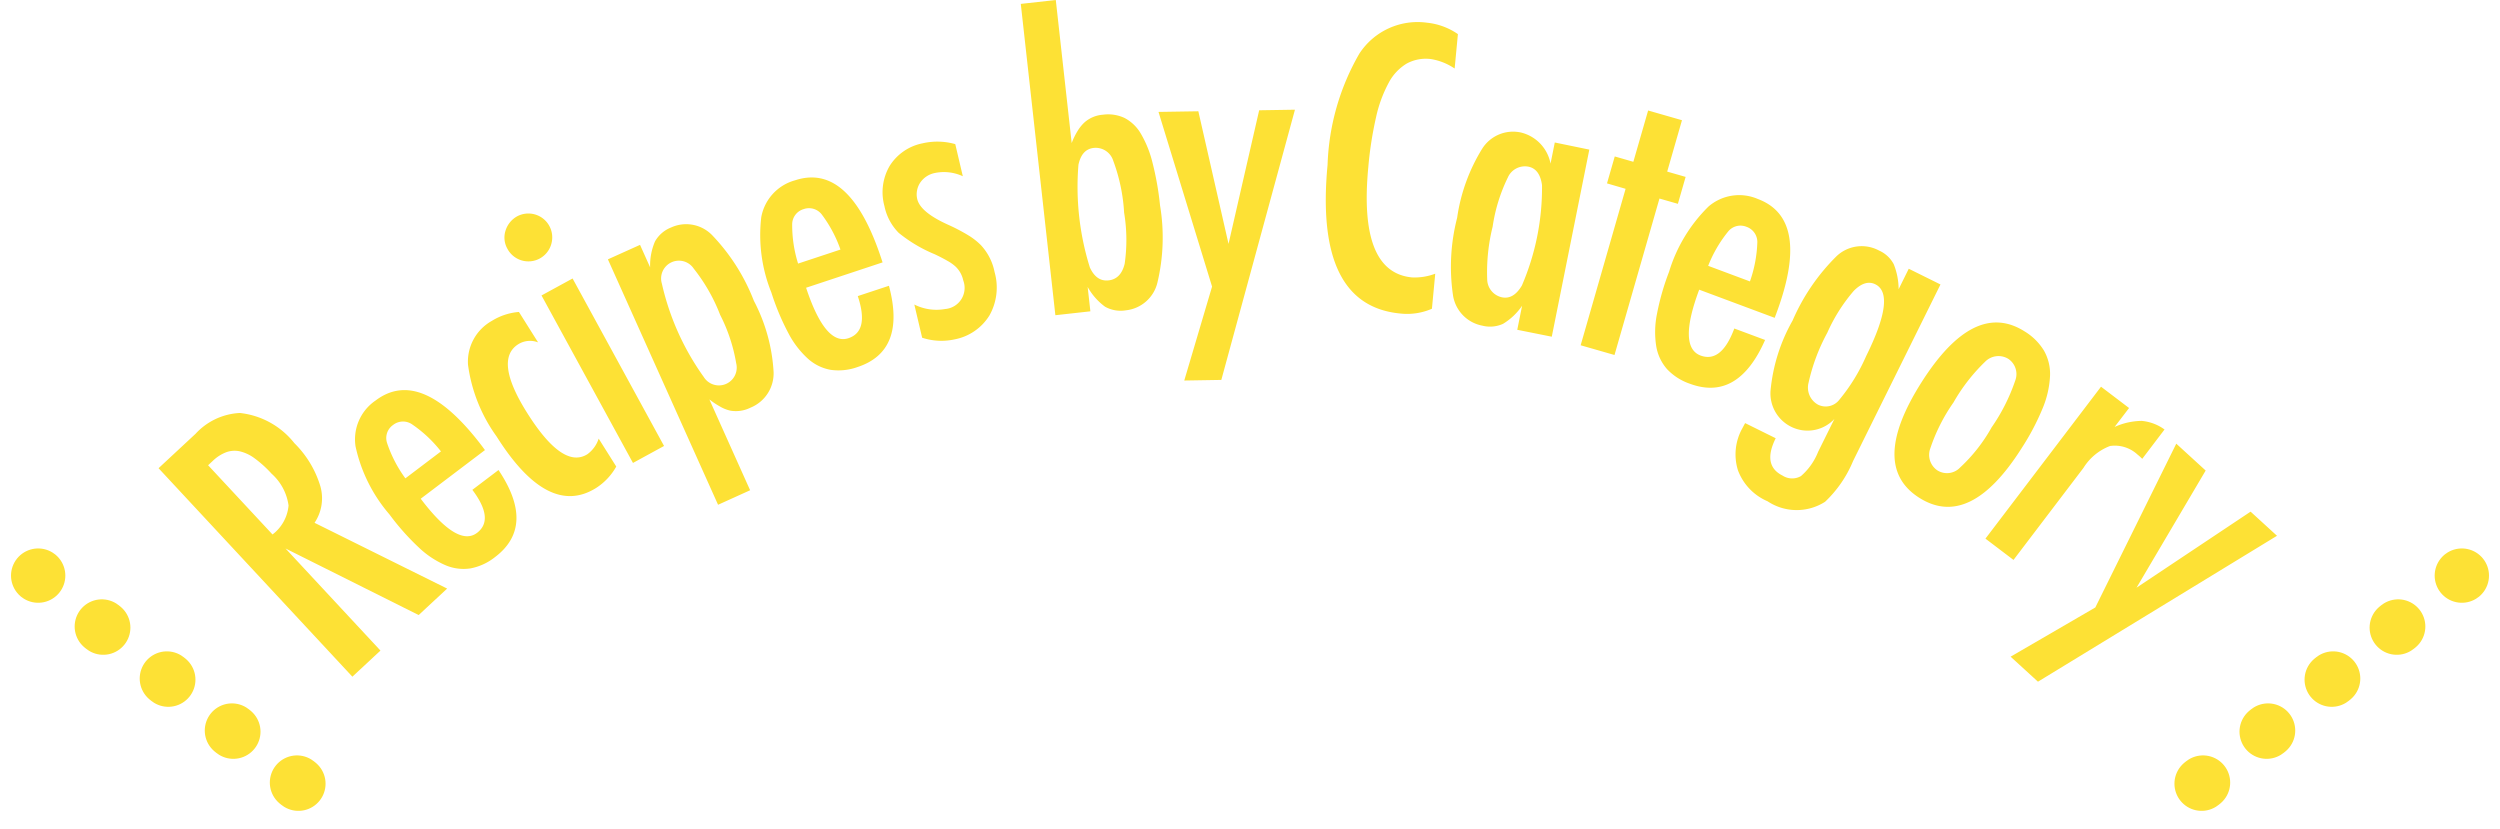 <svg xmlns="http://www.w3.org/2000/svg" width="138.058" height="45.791"><g fill="#fde135"><path d="m8.756 25.856 2.043-1.9a3.557 3.557 0 0 1 2.448-1.15 4.446 4.446 0 0 1 3.009 1.666 5.62 5.62 0 0 1 1.433 2.372 2.422 2.422 0 0 1-.319 2.027l7.323 3.632-1.573 1.462-7.351-3.675 5.241 5.637-1.551 1.442Zm6.293 3.659a2.251 2.251 0 0 0 .886-1.6 2.875 2.875 0 0 0-.937-1.756 6.314 6.314 0 0 0-.931-.844 2.247 2.247 0 0 0-.821-.391 1.348 1.348 0 0 0-.759.052 2.184 2.184 0 0 0-.734.474l-.261.242ZM26.085 27.05l1.444-1.094q2.074 3.093-.191 4.807a3.1 3.1 0 0 1-1.347.624 2.535 2.535 0 0 1-1.389-.174 5.032 5.032 0 0 1-1.482-.986 13.473 13.473 0 0 1-1.612-1.818 8.507 8.507 0 0 1-1.875-3.765 2.592 2.592 0 0 1 1.108-2.526q2.524-1.912 5.893 2.537l.147.2-3.547 2.686q2.042 2.7 3.113 1.883.968-.742-.262-2.374Zm-1.734-2.122a7.12 7.12 0 0 0-1.617-1.51.888.888 0 0 0-1.032.054.875.875 0 0 0-.331.979 7.1 7.1 0 0 0 1.015 1.965ZM28.657 17.227l1.058 1.681a1.226 1.226 0 0 0-1.093.1q-1.362.858.493 3.8 1.969 3.127 3.321 2.276a1.715 1.715 0 0 0 .625-.862l.971 1.542a3.346 3.346 0 0 1-1.11 1.181q-2.655 1.669-5.5-2.845a8.723 8.723 0 0 1-1.577-3.958 2.579 2.579 0 0 1 1.315-2.421 3.336 3.336 0 0 1 1.497-.494ZM28.56 11.945a1.318 1.318 0 0 1 1.883 1.536 1.313 1.313 0 0 1-2.427.248 1.25 1.25 0 0 1-.1-.99 1.362 1.362 0 0 1 .644-.794Zm1.344 4.371 1.716-.937 5.051 9.249-1.716.937ZM39.654 27.875 33.57 14.322l1.775-.8.558 1.245a3.336 3.336 0 0 1 .27-1.438 1.761 1.761 0 0 1 .885-.766 2 2 0 0 1 2.294.45 10.919 10.919 0 0 1 2.28 3.6 9.6 9.6 0 0 1 1.089 3.943 2.046 2.046 0 0 1-1.276 1.956 1.806 1.806 0 0 1-1.1.168 1.92 1.92 0 0 1-.539-.205 4.678 4.678 0 0 1-.633-.418l2.251 5.016Zm.11-10.5a9.723 9.723 0 0 0-1.453-2.54.983.983 0 0 0-1.761.825 14.218 14.218 0 0 0 2.318 5.164.984.984 0 0 0 1.786-.768 9.172 9.172 0 0 0-.89-2.677ZM47.369 16.351l1.721-.569q.963 3.6-1.734 4.487a3.1 3.1 0 0 1-1.476.156 2.544 2.544 0 0 1-1.259-.613 5.042 5.042 0 0 1-1.083-1.412 13.466 13.466 0 0 1-.939-2.241 8.5 8.5 0 0 1-.559-4.169 2.592 2.592 0 0 1 1.864-2.032q3.006-.995 4.758 4.3l.077.232-4.224 1.4q1.061 3.208 2.337 2.787 1.163-.384.517-2.326Zm-.956-2.569a7.1 7.1 0 0 0-1.042-1.95.889.889 0 0 0-.994-.283.877.877 0 0 0-.63.82 7.122 7.122 0 0 0 .326 2.187ZM52.753 7.959l.417 1.774a2.474 2.474 0 0 0-1.578-.172 1.272 1.272 0 0 0-.78.533 1.148 1.148 0 0 0-.17.427 1.132 1.132 0 0 0 .011.474q.174.733 1.739 1.431a10.122 10.122 0 0 1 1.074.564 3.652 3.652 0 0 1 .7.545 3.039 3.039 0 0 1 .757 1.485 3.131 3.131 0 0 1-.283 2.4 2.9 2.9 0 0 1-1.937 1.324 3.4 3.4 0 0 1-1.779-.094l-.432-1.833a2.714 2.714 0 0 0 1.7.248 1.17 1.17 0 0 0 1-1.584 1.466 1.466 0 0 0-.431-.767 2.343 2.343 0 0 0-.439-.309q-.291-.168-.7-.363a7.954 7.954 0 0 1-1.994-1.184 2.943 2.943 0 0 1-.787-1.478 2.885 2.885 0 0 1 .285-2.211 2.777 2.777 0 0 1 1.828-1.256 3.61 3.61 0 0 1 1.799.046ZM56.371.215 58.304 0l.878 7.9a3.977 3.977 0 0 1 .342-.694 2.185 2.185 0 0 1 .37-.451 1.73 1.73 0 0 1 1.019-.421 2.127 2.127 0 0 1 1.189.181 2.247 2.247 0 0 1 .9.868 5.97 5.97 0 0 1 .643 1.6 16.021 16.021 0 0 1 .416 2.361 10.747 10.747 0 0 1-.142 4.252 2.011 2.011 0 0 1-1.754 1.542 1.756 1.756 0 0 1-1.139-.2 3.39 3.39 0 0 1-.962-1.092l.15 1.346-1.933.215Zm5.706 11.526a9.781 9.781 0 0 0-.6-2.863 1.017 1.017 0 0 0-1.074-.71q-.668.073-.848.934a14.932 14.932 0 0 0 .63 5.667q.363.789 1.032.715.687-.076.891-.919a9.205 9.205 0 0 0-.031-2.824ZM63.976 6.18l2.2-.035 1.667 7.324 1.692-7.379 1.976-.032-4.066 14.922-2.047.034 1.536-5.188ZM80.51 1.884l-.18 1.9a3.275 3.275 0 0 0-1.32-.524 2.222 2.222 0 0 0-1.323.248 2.7 2.7 0 0 0-.995 1.056 7.274 7.274 0 0 0-.7 1.9 20.391 20.391 0 0 0-.431 2.777q-.551 5.8 2.419 6.079a3.2 3.2 0 0 0 1.279-.206l-.184 1.936a3.429 3.429 0 0 1-1.743.264q-4.755-.45-4.019-8.215a13.126 13.126 0 0 1 1.753-6.134 3.835 3.835 0 0 1 3.746-1.71 3.651 3.651 0 0 1 1.698.629ZM87.767 8.262l-2.073 10.332-1.906-.382.267-1.328a3.382 3.382 0 0 1-1.054 1 1.735 1.735 0 0 1-1.142.1 2.019 2.019 0 0 1-1.623-1.7 10.828 10.828 0 0 1 .231-4.253 9.937 9.937 0 0 1 1.39-3.828 2.017 2.017 0 0 1 2.14-.884 2.185 2.185 0 0 1 1.629 1.718l.234-1.168Zm-5.339 4.257a10.414 10.414 0 0 0-.3 2.9 1.031 1.031 0 0 0 .816 1q.639.129 1.1-.652a13.664 13.664 0 0 0 1.111-5.541q-.121-.9-.76-1.024a1.032 1.032 0 0 0-1.128.6 9.21 9.21 0 0 0-.839 2.717ZM91.015 6.102l1.869.537-.816 2.837 1.018.293-.428 1.487-1.017-.292-2.483 8.64-1.869-.537 2.482-8.64-1.027-.3.428-1.487 1.027.295ZM95.774 18.141l1.7.633q-1.5 3.408-4.162 2.414a3.1 3.1 0 0 1-1.249-.8 2.542 2.542 0 0 1-.6-1.266 5.036 5.036 0 0 1 .039-1.779 13.522 13.522 0 0 1 .67-2.336 8.509 8.509 0 0 1 2.175-3.6 2.593 2.593 0 0 1 2.726-.418q2.967 1.107 1.016 6.335l-.085.228-4.169-1.555q-1.182 3.166.077 3.637 1.148.425 1.862-1.493Zm.863-2.6a7.157 7.157 0 0 0 .409-2.173.89.89 0 0 0-.6-.843.875.875 0 0 0-1 .245 7.105 7.105 0 0 0-1.115 1.91ZM105.407 14.841l1.752.868-4.824 9.745a6.536 6.536 0 0 1-1.548 2.255 2.907 2.907 0 0 1-3.179-.028 3 3 0 0 1-1.631-1.705 2.949 2.949 0 0 1 .241-2.324l.153-.287 1.689.836q-.747 1.5.376 2.061a.975.975 0 0 0 1.02.028 3.443 3.443 0 0 0 .946-1.338l.9-1.816a2.029 2.029 0 0 1-2.348.451 2.054 2.054 0 0 1-1.179-2.015 9.648 9.648 0 0 1 1.219-3.873 11.307 11.307 0 0 1 2.431-3.556 2.019 2.019 0 0 1 2.344-.306 1.682 1.682 0 0 1 .809.753 3.755 3.755 0 0 1 .27 1.383Zm-2.352 4.823q1.675-3.386.507-3.964-.556-.275-1.189.36a9.334 9.334 0 0 0-1.464 2.315 10.518 10.518 0 0 0-1.032 2.75 1.076 1.076 0 0 0 .529 1.227.95.95 0 0 0 1.173-.283 10.069 10.069 0 0 0 1.476-2.405ZM111.645 24.743q-2.858 4.516-5.654 2.748t.106-6.355q2.912-4.6 5.7-2.84a3.173 3.173 0 0 1 1.078 1.067 2.608 2.608 0 0 1 .334 1.405 5.3 5.3 0 0 1-.407 1.778 13.408 13.408 0 0 1-1.157 2.197Zm-1.676-1.121a10.331 10.331 0 0 0 1.314-2.591 1.011 1.011 0 0 0-.386-1.219 1.034 1.034 0 0 0-1.269.16 10.025 10.025 0 0 0-1.751 2.254 9.86 9.86 0 0 0-1.281 2.539 1.033 1.033 0 0 0 .4 1.216 1 1 0 0 0 1.247-.163 8.992 8.992 0 0 0 1.726-2.191ZM116.025 21.355l1.549 1.177-.8 1.046a3.729 3.729 0 0 1 1.495-.335 2.525 2.525 0 0 1 1.263.475l-1.231 1.621a2.476 2.476 0 0 0-.258-.234 1.845 1.845 0 0 0-1.518-.476 2.965 2.965 0 0 0-1.47 1.21l-3.863 5.082-1.549-1.176ZM120.181 24.501l1.623 1.484-3.819 6.47 6.3-4.2 1.458 1.333-13.2 8.057-1.511-1.381 4.678-2.717Z"/></g><path fill="none" stroke="#fde135" stroke-dasharray="0 4.5, .1, 0" stroke-linecap="round" stroke-miterlimit="10" stroke-width="3" d="m2.108 31.787 14.877 11.896M135.95 31.787l-14.877 11.896"/></svg>